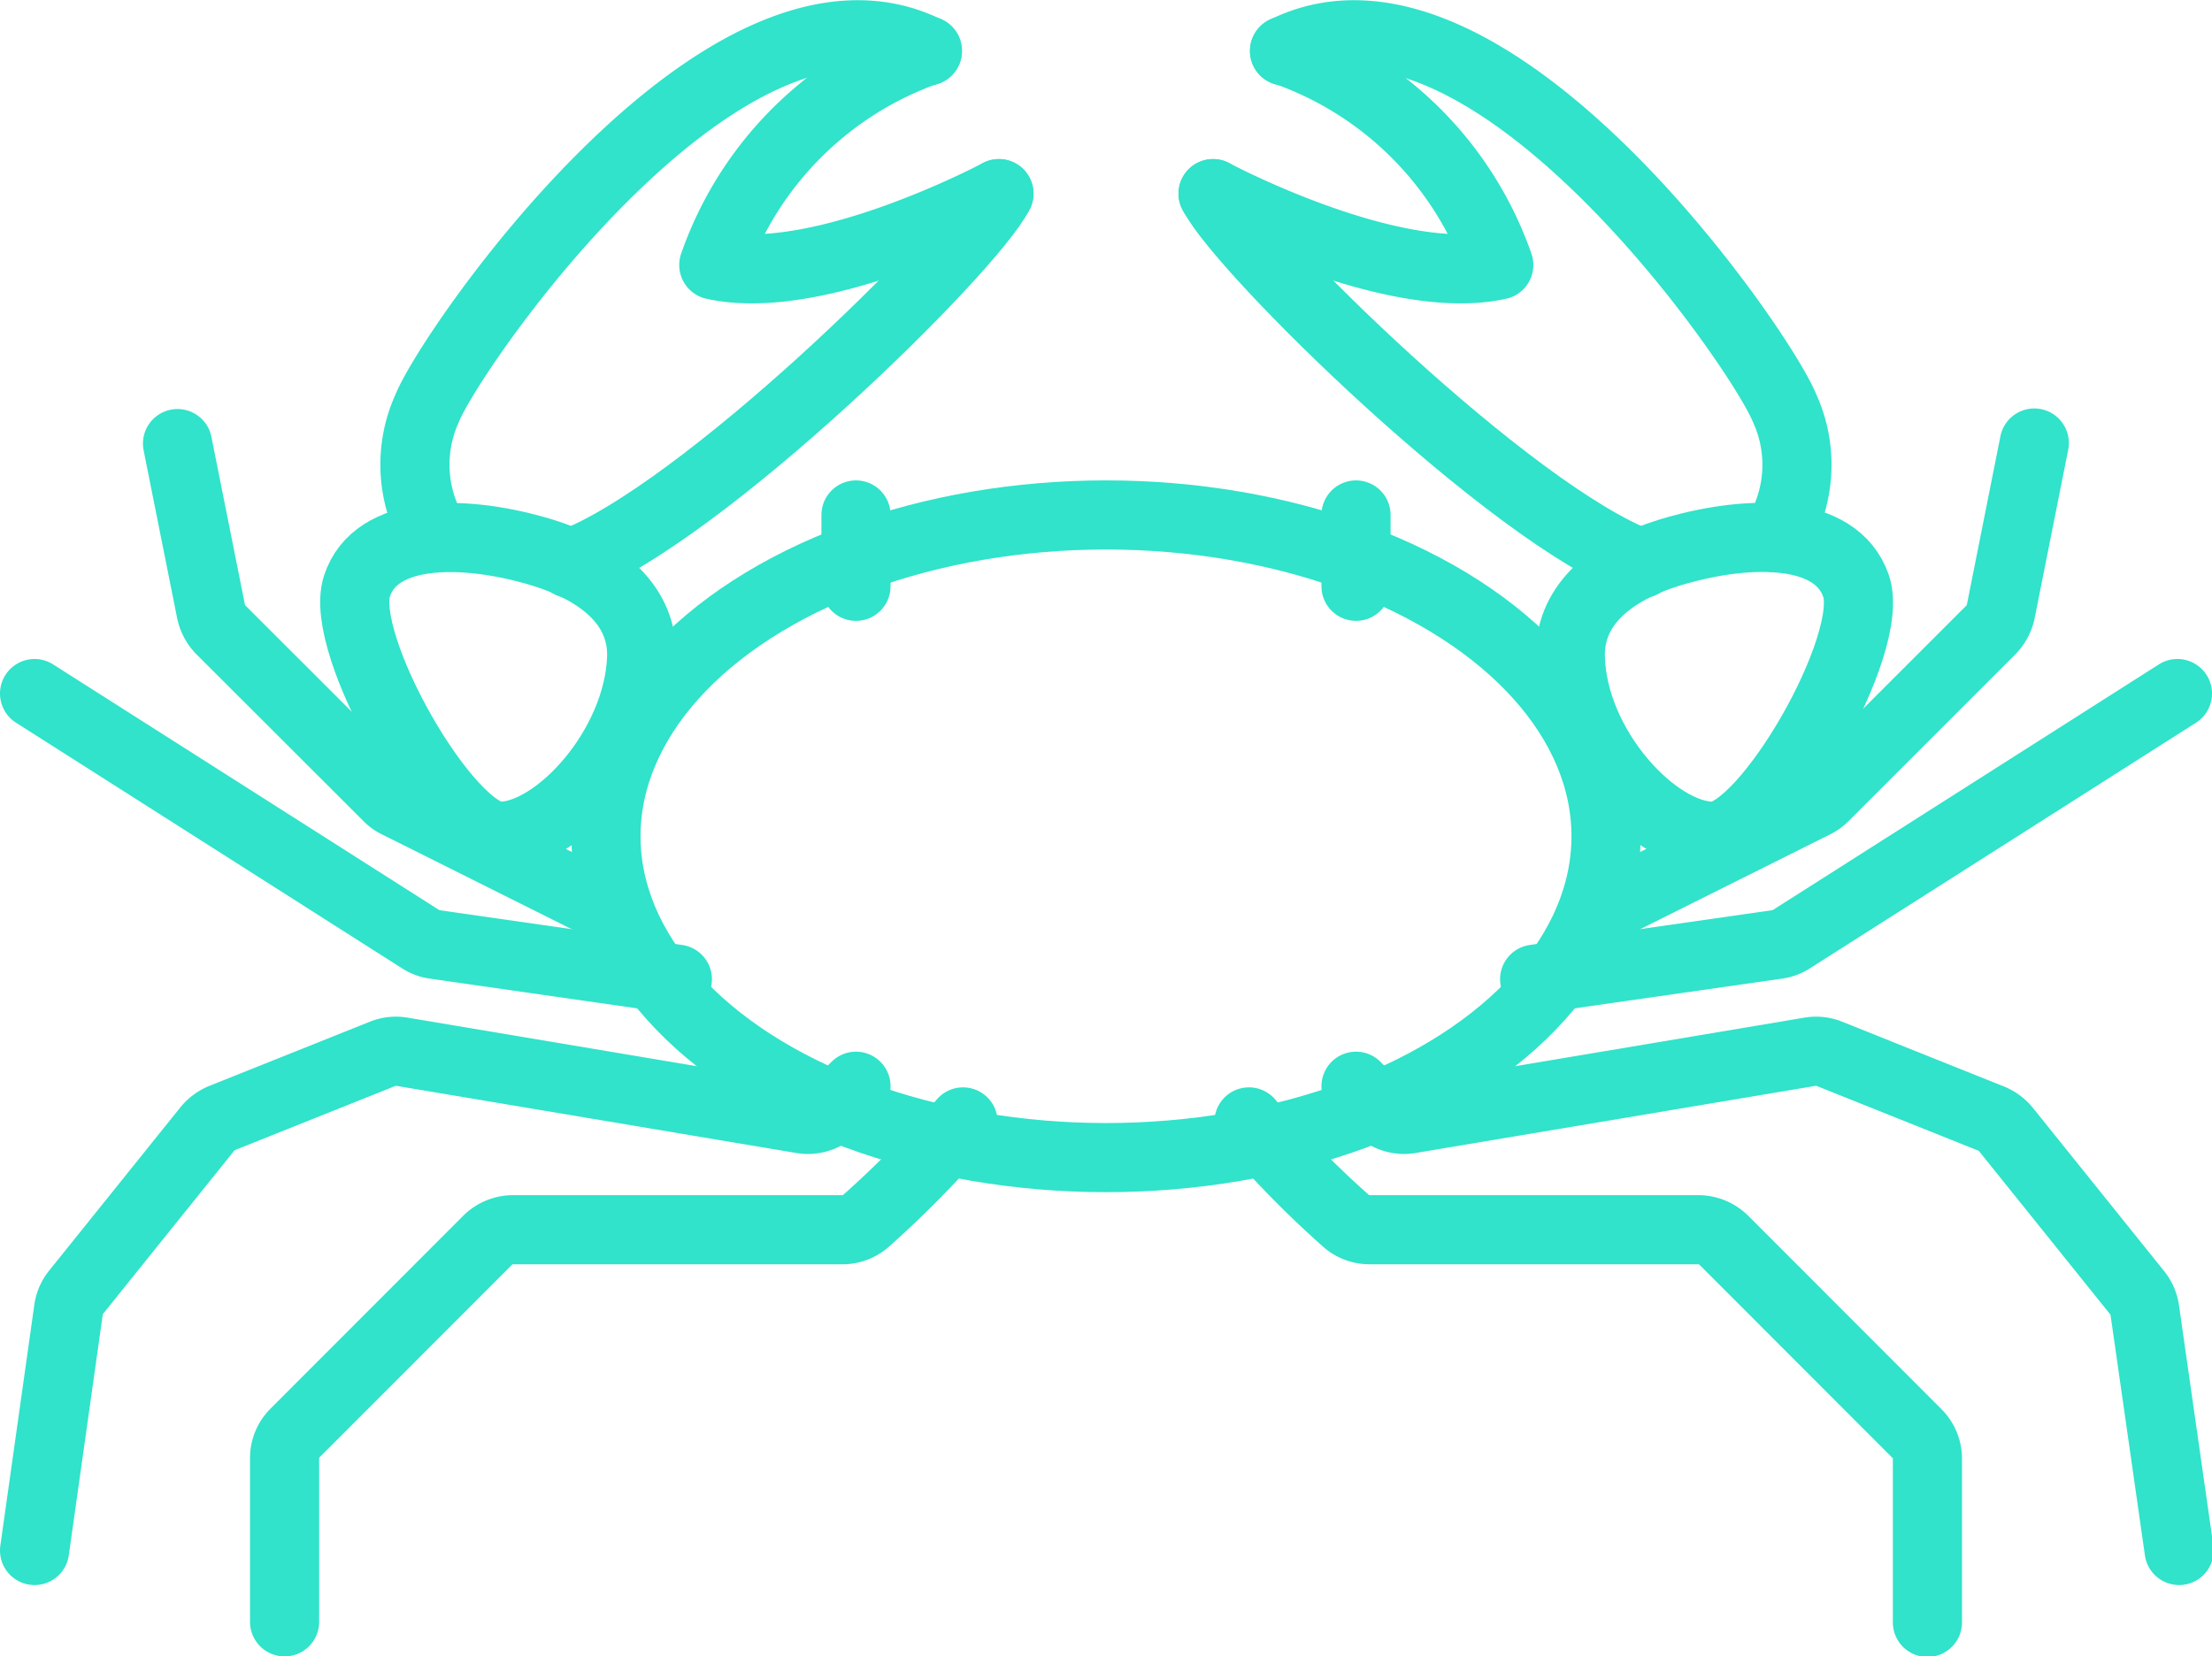 <svg xmlns="http://www.w3.org/2000/svg" viewBox="0 0 117.76 88.2"><defs><style>.cls-1{fill:none;stroke:#30e3ca;stroke-linecap:round;stroke-linejoin:round;stroke-width:3.68px;}</style></defs><title>Asset 23</title><g id="Layer_2" data-name="Layer 2"><g id="Objects"><ellipse class="cls-1" cx="58.88" cy="44.53" rx="26.62" ry="17.11"/><line class="cls-1" x1="45.57" y1="27.42" x2="45.57" y2="31.22"/><line class="cls-1" x1="72.19" y1="27.42" x2="72.19" y2="31.22"/><path class="cls-1" d="M34.16,35c.07-2.61-1.9-4.63-5.7-5.7S20,28.13,19,31.22s4.83,13.31,7.61,13.31C29.65,44.53,34,39.78,34.16,35Z"/><path class="cls-1" d="M23.23,28.64a7.24,7.24,0,0,1-.48-6.92c1.3-3.22,15.93-24.37,26.62-19"/><path class="cls-1" d="M53.18,10.31c-1.51,3-15.85,17.11-22.82,19.7"/><path class="cls-1" d="M53.18,10.31S43.67,15.38,38,14.11A18.58,18.58,0,0,1,49.37,2.7"/><path class="cls-1" d="M64.58,10.31s9.51,5.07,15.21,3.8A18.58,18.58,0,0,0,68.39,2.7"/><path class="cls-1" d="M51.27,59.74A53.29,53.29,0,0,1,46.11,65a1.88,1.88,0,0,1-1.25.48H27.34A1.93,1.93,0,0,0,26,66L15.71,76.3a1.88,1.88,0,0,0-.56,1.34v8.72"/><path class="cls-1" d="M45.57,57.84l-1.21,1.21a1.91,1.91,0,0,1-1.66.53L21.38,56a1.86,1.86,0,0,0-1,.11l-8.55,3.42a2,2,0,0,0-.78.57l-7,8.71a1.9,1.9,0,0,0-.4.92L1.84,82.56"/><path class="cls-1" d="M36.06,52.14l-12.9-1.85a1.83,1.83,0,0,1-.75-.27L1.84,36.93"/><path class="cls-1" d="M32.26,48.33,21.13,42.77a1.72,1.72,0,0,1-.49-.36l-8.89-8.88a2,2,0,0,1-.52-1L9.45,23.62"/><path class="cls-1" d="M83.6,35c-.07-2.61,1.9-4.63,5.7-5.7s8.44-1.19,9.51,1.9S94,44.53,91.2,44.53C88.11,44.53,83.72,39.78,83.6,35Z"/><path class="cls-1" d="M94.53,28.64A7.24,7.24,0,0,0,95,21.72c-1.3-3.22-15.93-24.37-26.62-19"/><path class="cls-1" d="M64.58,10.31c1.51,3,15.85,17.11,22.82,19.7"/><path class="cls-1" d="M66.49,59.74A53.29,53.29,0,0,0,71.65,65a1.88,1.88,0,0,0,1.25.48H90.42a1.93,1.93,0,0,1,1.34.55l10.29,10.3a1.88,1.88,0,0,1,.56,1.34v8.72"/><path class="cls-1" d="M72.19,57.84l1.21,1.21a1.91,1.91,0,0,0,1.66.53L96.38,56a1.86,1.86,0,0,1,1,.11L106,59.56a2,2,0,0,1,.78.57l7,8.71a1.9,1.9,0,0,1,.4.92l1.83,12.8"/><path class="cls-1" d="M81.7,52.14l12.9-1.85a1.83,1.83,0,0,0,.75-.27l20.57-13.09"/><path class="cls-1" d="M85.5,48.33l11.13-5.56a1.72,1.72,0,0,0,.49-.36L106,33.53a2,2,0,0,0,.52-1l1.78-8.94"/></g></g></svg>